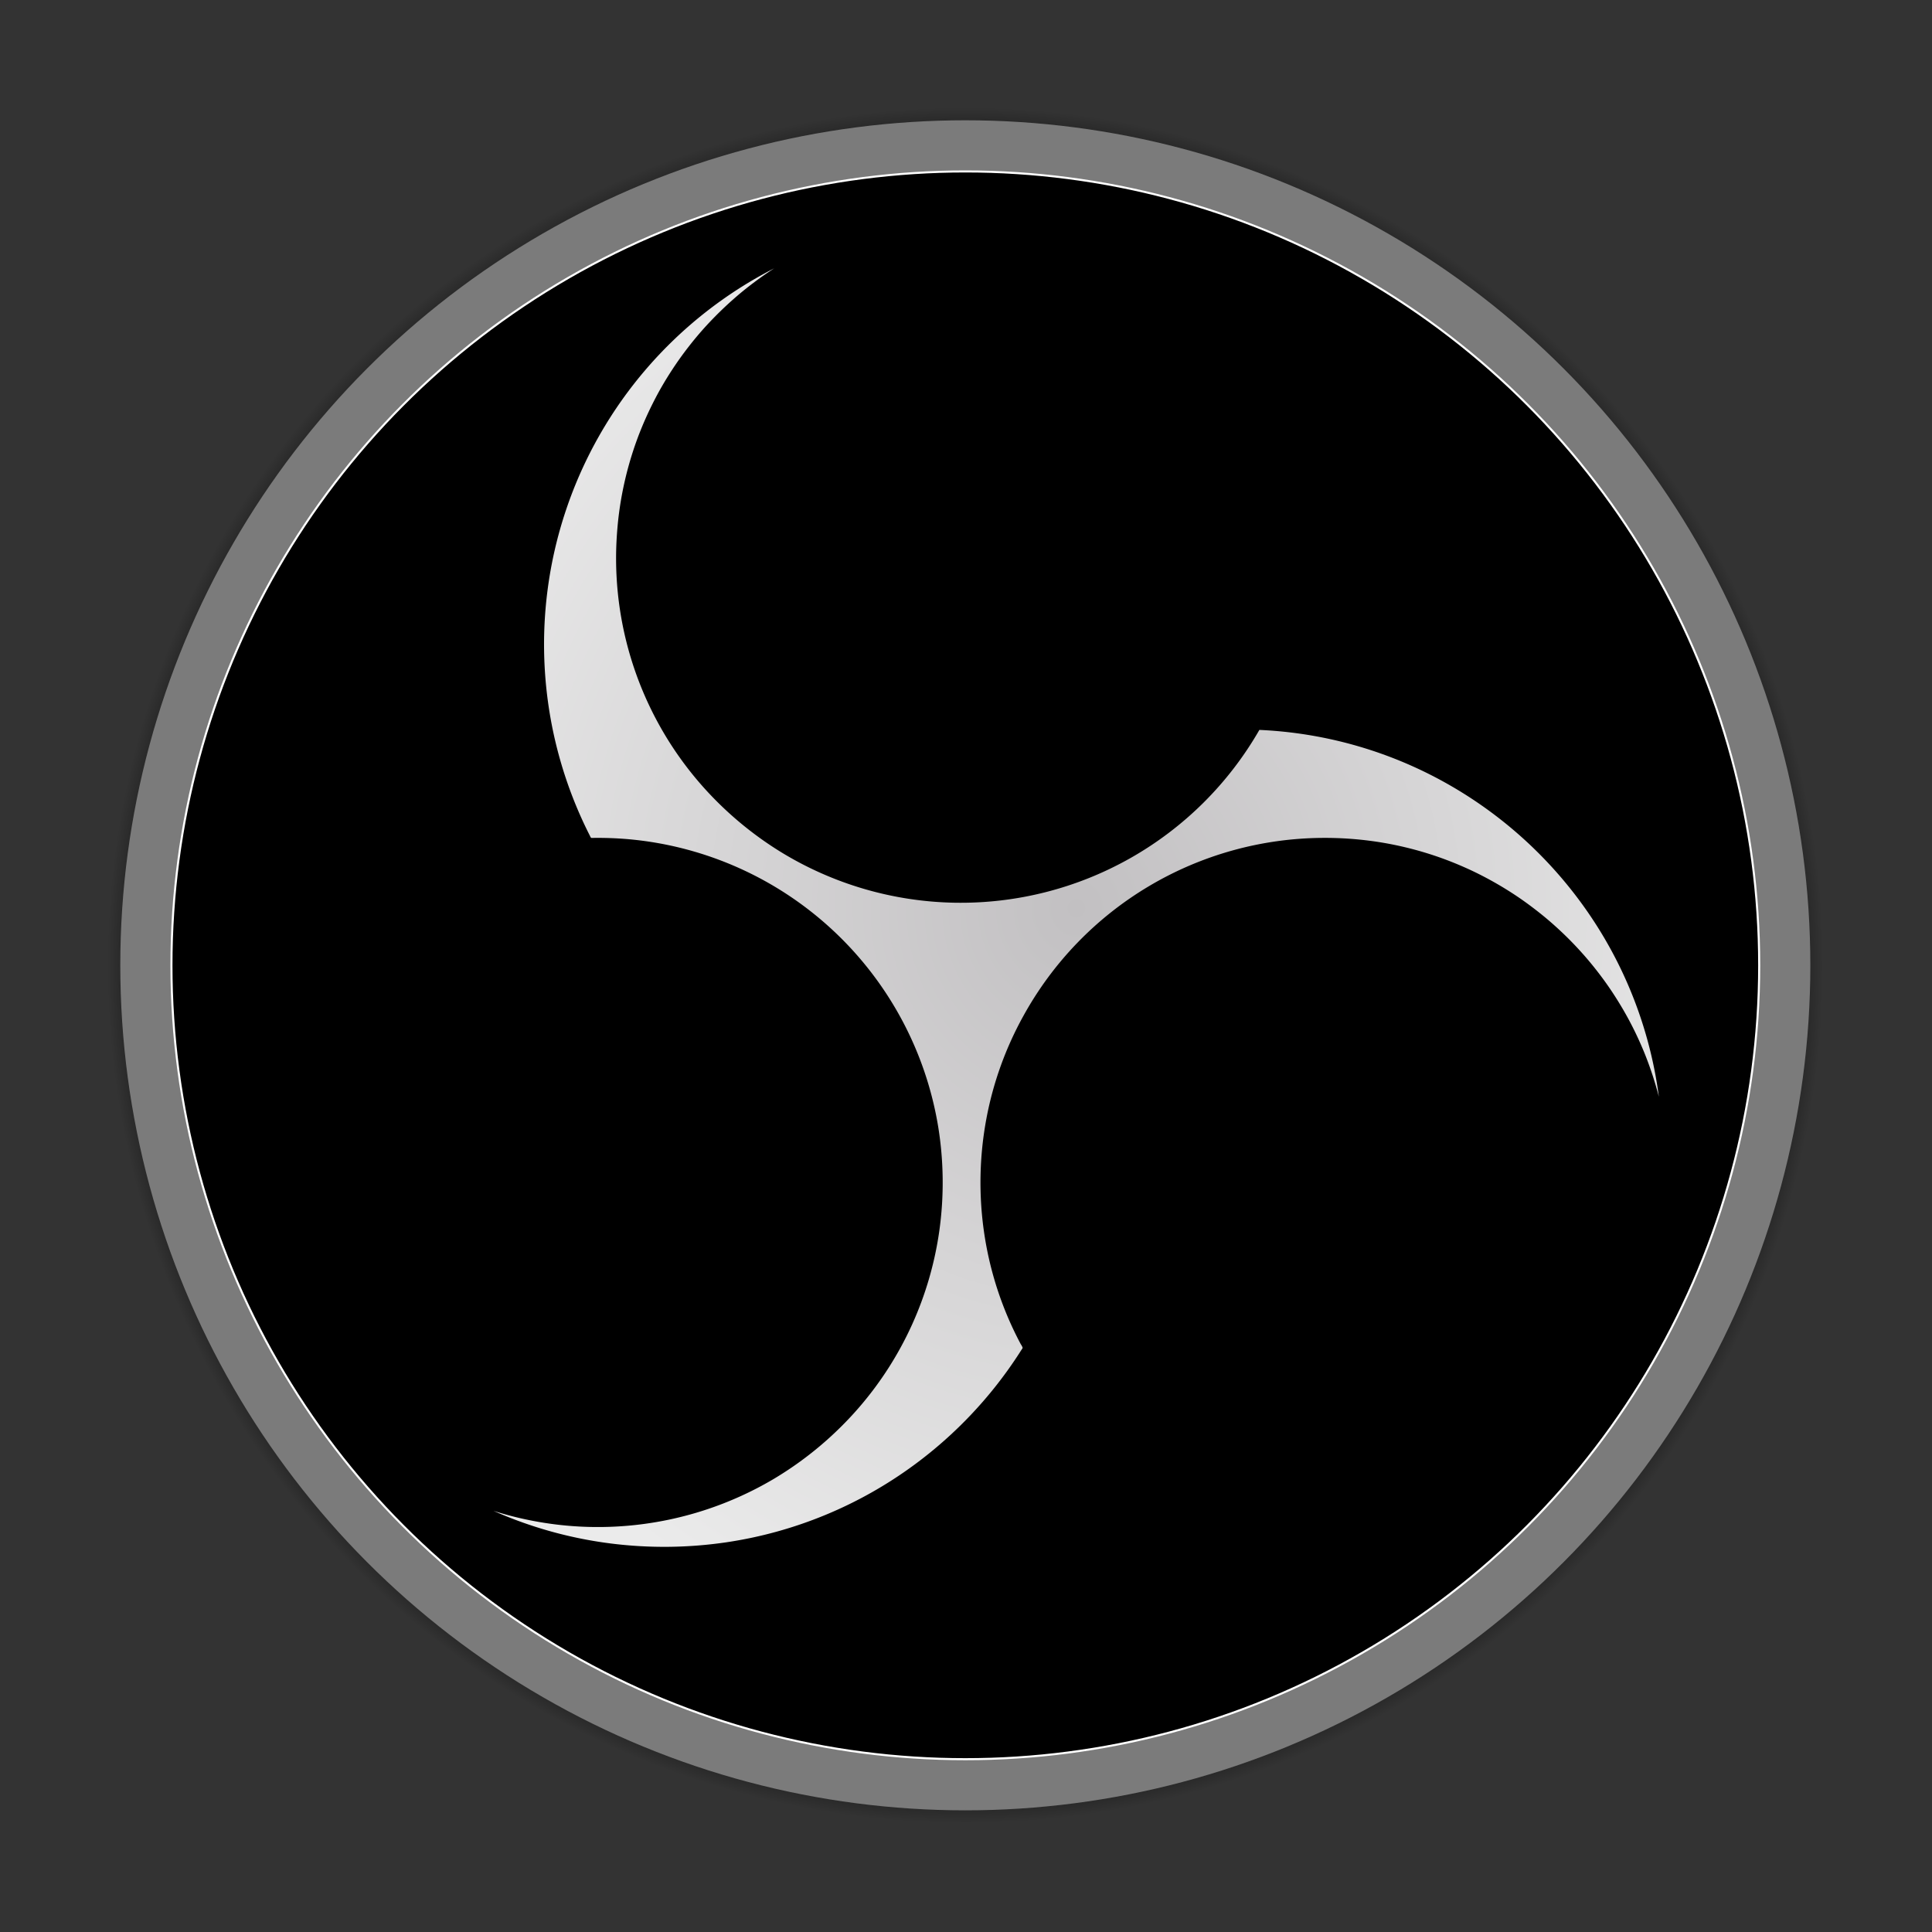 <?xml version="1.0" encoding="UTF-8" standalone="no"?>
<svg
   id="Layer_1"
   data-name="Layer 1"
   viewBox="0 0 180 180"
   version="1.1"
   sodipodi:docname="obsstudio.svg"
   width="180"
   height="180"
   inkscape:version="1.2.2 (b0a8486541, 2022-12-01)"
   xmlns:inkscape="http://www.inkscape.org/namespaces/inkscape"
   xmlns:sodipodi="http://sodipodi.sourceforge.net/DTD/sodipodi-0.dtd"
   xmlns:xlink="http://www.w3.org/1999/xlink"
   xmlns="http://www.w3.org/2000/svg"
   xmlns:svg="http://www.w3.org/2000/svg"
   xmlns:rdf="http://www.w3.org/1999/02/22-rdf-syntax-ns#"
   xmlns:cc="http://creativecommons.org/ns#"
   xmlns:dc="http://purl.org/dc/elements/1.1/">
  <rect x="0" y="0" width="180" height="180" fill="#333333" stroke="none"/>
  <sodipodi:namedview
     id="namedview63"
     pagecolor="#ffffff"
     bordercolor="#000000"
     borderopacity="0.25"
     inkscape:showpageshadow="2"
     inkscape:pageopacity="0.0"
     inkscape:pagecheckerboard="0"
     inkscape:deskcolor="#d1d1d1"
     showgrid="false"
     inkscape:zoom="0.37411883"
     inkscape:cx="538.59892"
     inkscape:cy="563.99192"
     inkscape:window-width="1920"
     inkscape:window-height="1051"
     inkscape:window-x="1920"
     inkscape:window-y="0"
     inkscape:window-maximized="1"
     inkscape:current-layer="Layer_1" />
  <defs
     id="defs43">
    <style
       id="style2">.cls-1{fill:url(#radial-gradient);}.cls-2{fill:none;}.cls-3{fill:url(#radial-gradient-2);}.cls-4{fill:url(#radial-gradient-3);}.cls-5{clip-path:url(#clip-path);}.cls-6{fill:url(#radial-gradient-5);}.cls-7{clip-path:url(#clip-path-2);}.cls-8{fill:url(#radial-gradient-6);}.cls-9{fill:url(#radial-gradient-7);}</style>
    <radialGradient
       id="radial-gradient"
       cx="512.061"
       cy="512.121"
       r="444.122"
       gradientUnits="userSpaceOnUse">
      <stop
         offset="0.99"
         stop-opacity="0.5"
         id="stop4" />
      <stop
         offset="1"
         stop-opacity="0"
         id="stop6" />
    </radialGradient>
    <radialGradient
       id="radial-gradient-2"
       cx="514.5"
       cy="516.5"
       r="496.5"
       gradientUnits="userSpaceOnUse">
      <stop
         offset="0.913"
         id="stop9" />
      <stop
         offset="1"
         stop-opacity="0"
         id="stop11" />
    </radialGradient>
    <radialGradient
       id="radial-gradient-3"
       cx="512.059"
       cy="512.121"
       r="486.273"
       gradientUnits="userSpaceOnUse">
      <stop
         offset="0.99"
         stop-color="#fff"
         id="stop14" />
      <stop
         offset="0.995"
         stop-color="#fdfdfd"
         id="stop16" />
      <stop
         offset="0.997"
         stop-color="#f6f6f6"
         id="stop18" />
      <stop
         offset="0.998"
         stop-color="#ebebeb"
         id="stop20" />
      <stop
         offset="0.999"
         stop-color="#dadada"
         id="stop22" />
      <stop
         offset="1"
         stop-color="#c7c7c7"
         id="stop24" />
    </radialGradient>
    <clipPath
       id="clip-path"
       transform="translate(-18 -20)">
      <path
         id="SVGID"
         class="cls-1"
         d="m 67.938,512.121 c 0,245.286 198.84,444.121 444.121,444.121 245.282,0 444.126,-198.835 444.126,-444.121 C 956.185,266.84 757.341,68 512.059,68 266.778,68 67.938,266.84 67.938,512.121" />
    </clipPath>
    <radialGradient
       id="radial-gradient-5"
       cx="494.061"
       cy="492.121"
       r="444.122"
       xlink:href="#radial-gradient" />
    <clipPath
       id="clip-path-2"
       transform="translate(-18 -20)">
      <path
         class="cls-2"
         d="m 71.603,512.121 c 0,243.262 197.199,440.456 440.456,440.456 243.257,0 440.461,-197.194 440.461,-440.456 0,-243.257 -197.203,-440.456 -440.461,-440.456 -243.257,0 -440.456,197.199 -440.456,440.456"
         id="path30" />
    </clipPath>
    <radialGradient
       id="radial-gradient-6"
       cx="5.295"
       cy="1029.314"
       r="4.653"
       gradientTransform="matrix(94.654,0,0,-94.654,-7.154,97921.139)"
       gradientUnits="userSpaceOnUse">
      <stop
         offset="0"
         id="stop33" />
      <stop
         offset="1"
         stop-color="#322f32"
         id="stop35" />
    </radialGradient>
    <radialGradient
       id="radial-gradient-7"
       cx="578.89"
       cy="473.319"
       r="353.942"
       gradientTransform="matrix(1.2,0.015,-0.015,1.271,-126.759,-146.806)"
       gradientUnits="userSpaceOnUse"
       fx="578.89"
       fy="473.319">
      <stop
         offset="0"
         stop-color="#c2c0c2"
         id="stop38" />
      <stop
         offset="1"
         stop-color="#ebebeb"
         id="stop40" />
    </radialGradient>
  </defs>
  <title
     id="title45">OBS-Alt-2</title>
  <g
     id="g1014"
     transform="matrix(0.161,0,0,0.161,10,10)">
    <path
       class="cls-3"
       d="M 514.5,20 C 788.71,20 1011,242.29 1011,516.5 1011,790.71 788.71,1013 514.5,1013 240.29,1013 18,790.711 18,516.5 18,242.289 240.289,20 514.5,20"
       transform="translate(-18,-20)"
       shape-rendering="geometricPrecision"
       id="path47"
       style="fill:url(#radial-gradient-2)" />
    <circle
       style="fill:#ffffff;stroke:#7b7b7b;stroke-width:38;stroke-dasharray:none;stroke-opacity:1"
       id="path279"
       cx="496.5"
       cy="496.5"
       r="470" />
    <ellipse
       style="fill:#000000;stroke:#ffffff;stroke-width:1.19"
       id="path275"
       cx="496.5"
       cy="496.5"
       rx="459.405"
       ry="459.405" />
    <path
       class="cls-9"
       d="m 666.668,360.27 a 199.242,199.242 0 0 1 -277.241,70.456 202.748,202.748 0 0 1 -44.913,-37.773 198.921,198.921 0 0 1 -49.898,-141.133 c 0.284,-5.79 0.769,-11.563 1.527,-17.31 0.747,-5.664 1.746,-11.303 2.978,-16.874 q 1.897,-8.578 4.547,-16.962 2.572,-8.16 5.864,-16.073 c 2.275,-5.485 4.811,-10.854 7.546,-16.122 2.881,-5.548 6.073,-10.945 9.481,-16.184 q 4.715,-7.249 10.044,-14.062 c 3.854,-4.951 7.95,-9.727 12.271,-14.276 q 6.542,-6.888 13.669,-13.162 c 4.838,-4.263 9.912,-8.25 15.14,-12.022 q 4.042,-2.917 8.236,-5.612 A 244.394,244.394 0 0 0 276.837,416.646 q 0.821,1.704 1.668,3.395 0.385,0.768 0.775,1.533 a 4.6,4.6 0 0 0 0.47,0.917 c 0.324,0.359 0.405,0.299 0.9,0.29 2.578,-0.047 5.158,-0.035 7.736,0.021 q 7.144,0.154 14.266,0.815 a 199.577,199.577 0 0 1 178.162,166.367 201.329,201.329 0 0 1 0.641,60.166 198.748,198.748 0 0 1 -46.161,101.855 202.193,202.193 0 0 1 -49.777,41.784 199.862,199.862 0 0 1 -124.15,26.494 203.067,203.067 0 0 1 -23.203,-4.03 c -4.954,-1.163 -9.86,-2.531 -14.711,-4.071 a 242.604,242.604 0 0 0 68.547,18.973 247.036,247.036 0 0 0 66.41,-0.798 243.53,243.53 0 0 0 108.668,-44.887 246.042,246.042 0 0 0 59.733,-63.074 q 1.041,-1.587 2.058,-3.19 c 0.263,-0.415 0.851,-1.069 0.774,-1.509 a 8.494,8.494 0 0 0 -1.051,-1.945 q -2.003,-3.757 -3.844,-7.598 -3.698,-7.716 -6.722,-15.732 a 198.019,198.019 0 0 1 -9.341,-33.367 200.874,200.874 0 0 1 0.041,-73.98 197.881,197.881 0 0 1 21.357,-59.255 199.081,199.081 0 0 1 173.09,-103.059 q 7.337,-0.051 14.663,0.424 7.066,0.47 14.088,1.418 6.952,0.951 13.827,2.394 6.73,1.421 13.355,3.29 6.489,1.841 12.843,4.118 6.441,2.313 12.709,5.064 6.389,2.79 12.561,6.046 6.166,3.243 12.1,6.907 c 3.714,2.297 7.364,4.705 10.913,7.251 q 5.49,3.939 10.726,8.208 c 3.603,2.931 7.08,6.019 10.462,9.202 q 5.401,5.084 10.408,10.563 4.998,5.447 9.57,11.27 c 3.4,4.318 6.638,8.772 9.66,13.363 3.104,4.716 6.039,9.555 8.748,14.515 a 200.215,200.215 0 0 1 10.068,21.366 206.974,206.974 0 0 1 7.973,24.371 243.741,243.741 0 0 0 -51.678,-120.941 245.663,245.663 0 0 0 -75.012,-62.482 242.858,242.858 0 0 0 -95.948,-28.304 q -4.267,-0.341 -8.544,-0.534 z"
       shape-rendering="geometricPrecision"
       id="path60"
       style="fill:url(#radial-gradient-7)" />
  </g>
</svg>
